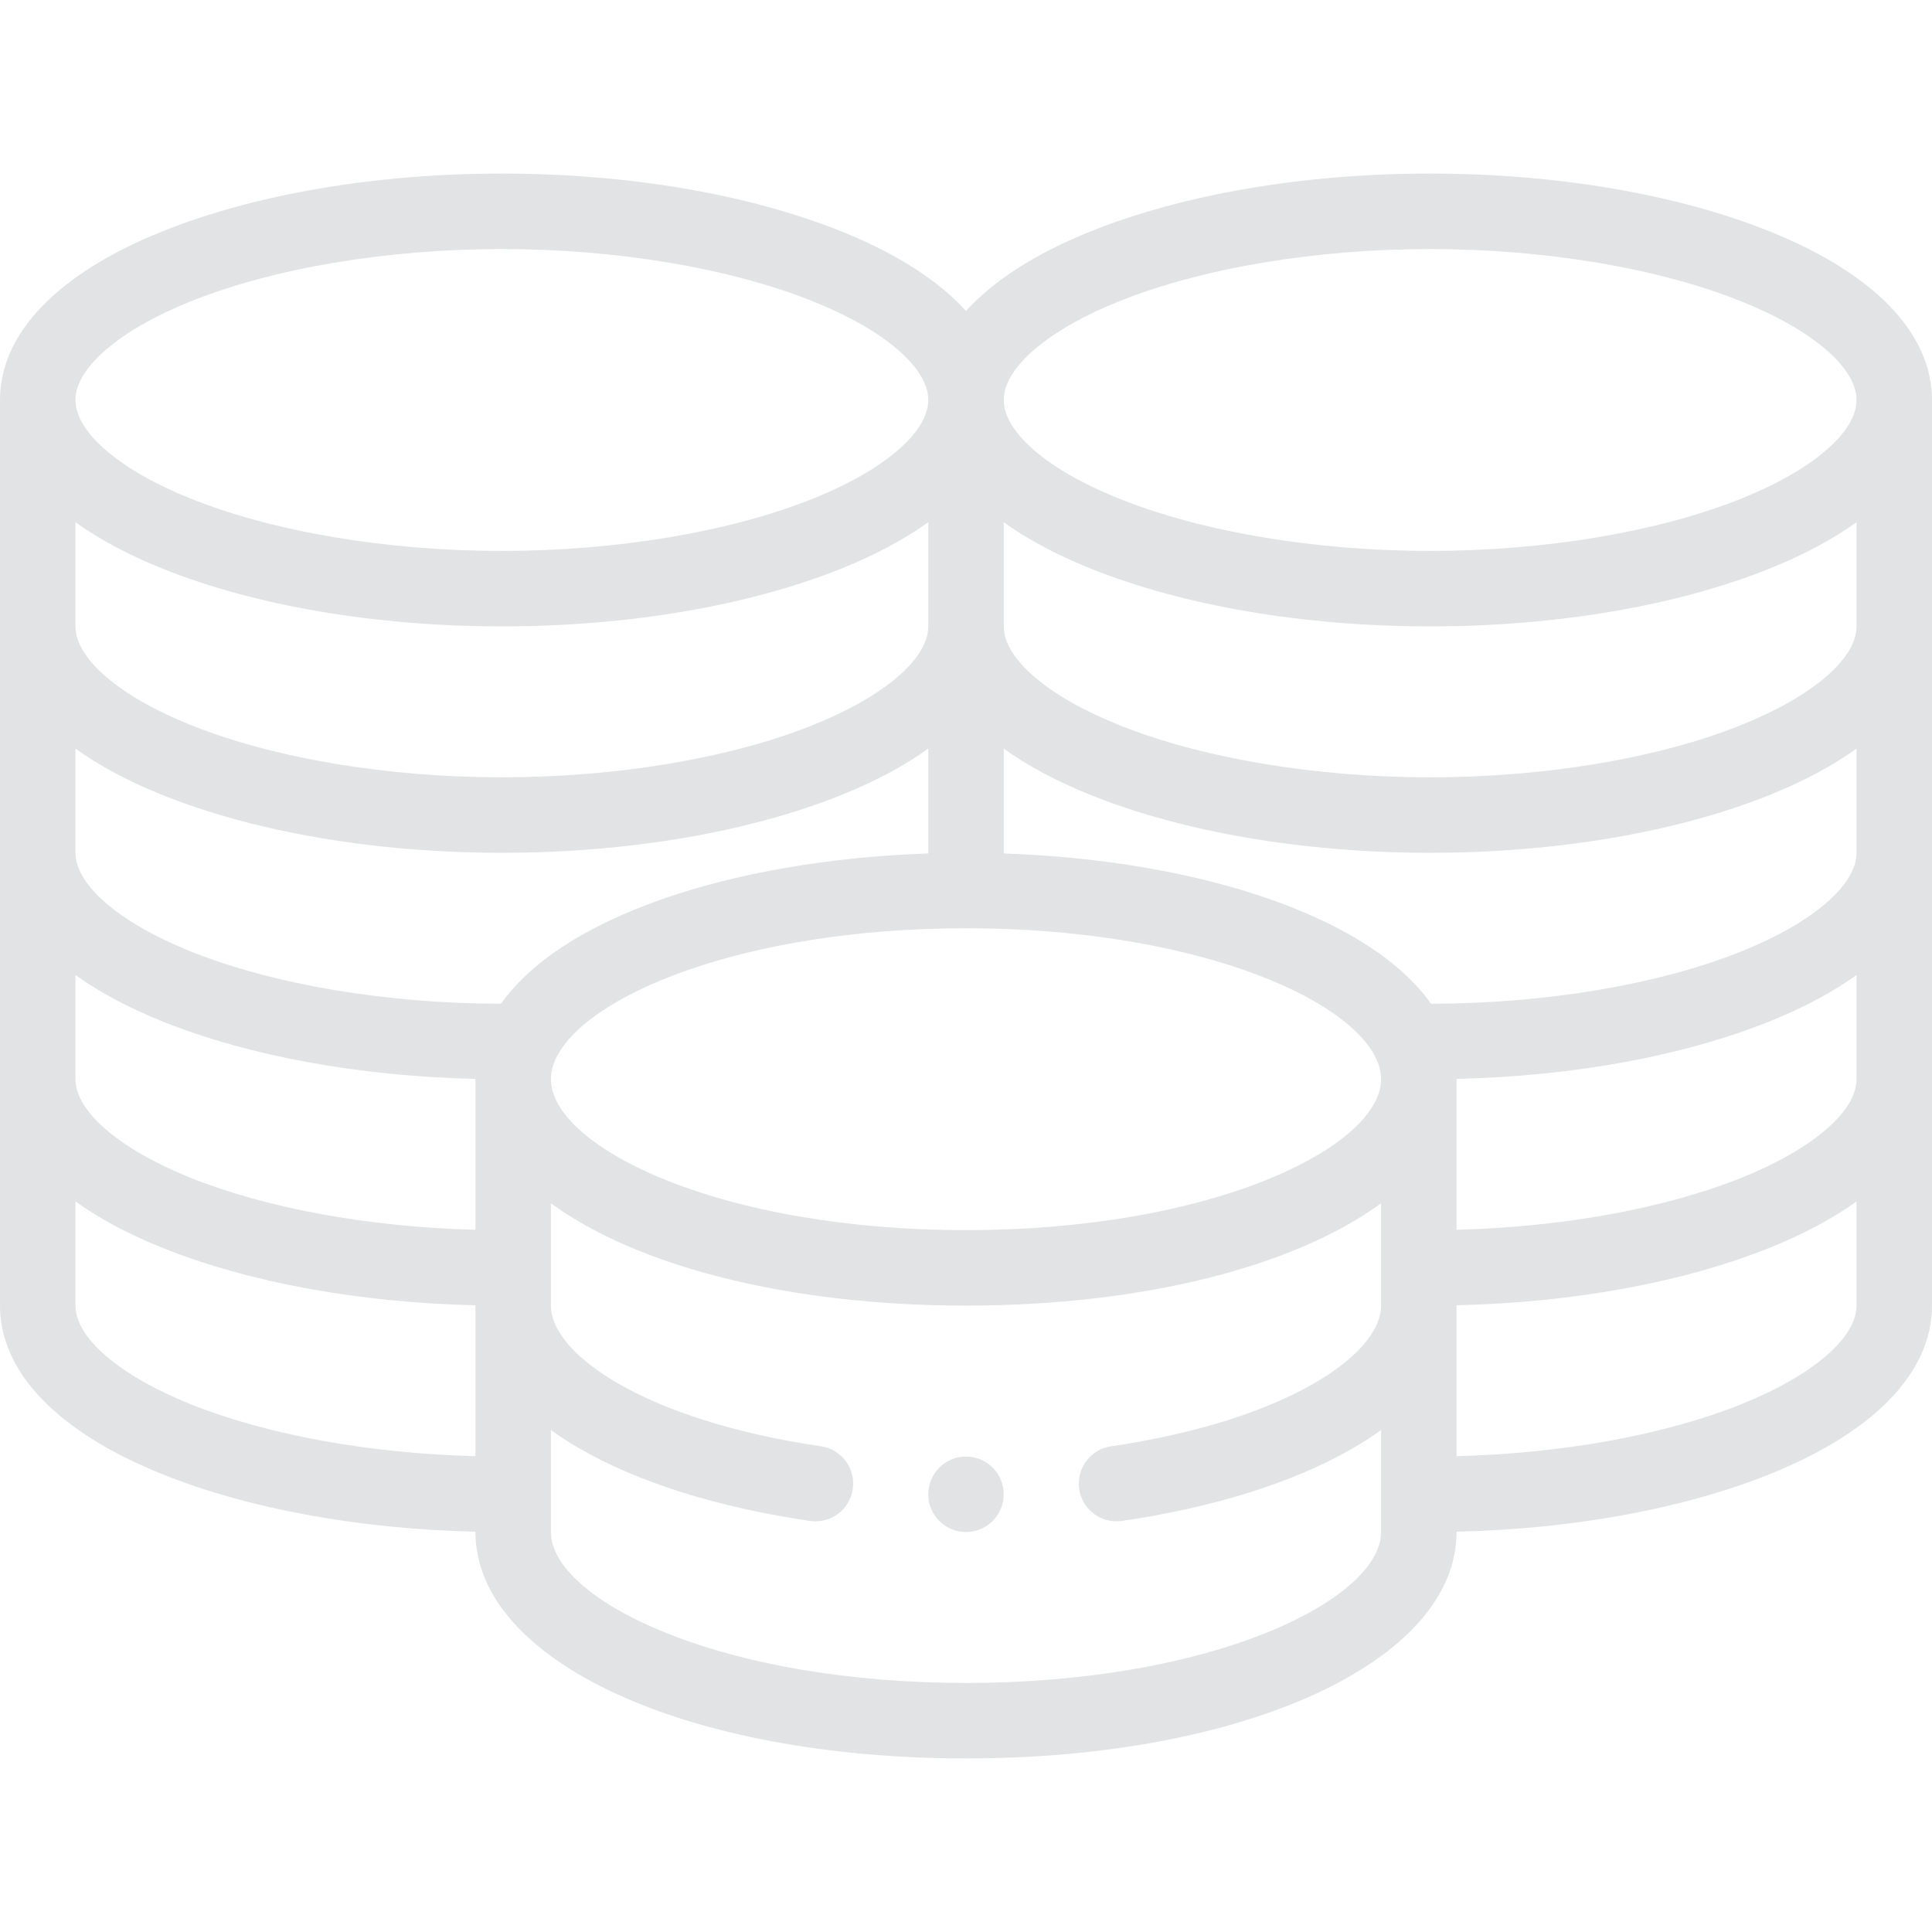 <svg width="100" height="100" viewBox="0 0 100 100" fill="none" xmlns="http://www.w3.org/2000/svg">
    <path d="M50 75.391C48.922 75.391 48.047 76.266 48.047 77.344C48.047 78.422 48.922 79.297 50 79.297C51.078 79.297 51.953 78.422 51.953 77.344C51.953 76.266 51.078 75.391 50 75.391Z"
          fill="#E2E3E4"/>
    <path d="M91.619 11.986C86.812 10.051 80.564 8.984 74.023 8.984C67.483 8.984 61.235 10.051 56.428 11.986C53.588 13.13 51.419 14.528 50 16.097C48.581 14.528 46.412 13.13 43.572 11.986C38.765 10.051 32.517 8.984 25.977 8.984C19.436 8.984 13.188 10.051 8.381 11.986C2.977 14.163 0 17.259 0 20.703V67.578C0 71.022 2.977 74.118 8.381 76.295C12.852 78.095 18.57 79.142 24.609 79.28V79.297C24.609 85.978 35.525 91.016 50 91.016C64.475 91.016 75.391 85.978 75.391 79.297V79.28C81.43 79.142 87.148 78.095 91.619 76.295C97.023 74.118 100 71.022 100 67.578V20.703C100 17.259 97.023 14.163 91.619 11.986ZM96.094 55.859C96.094 57.527 93.82 59.478 90.159 60.953C86.197 62.548 80.878 63.514 75.391 63.653V55.859C75.391 55.854 75.39 55.848 75.39 55.843C81.43 55.705 87.148 54.658 91.619 52.857C93.373 52.151 94.87 51.347 96.094 50.466L96.094 55.859ZM48.047 32.422C48.047 34.089 45.773 36.041 42.112 37.515C37.822 39.243 31.941 40.234 25.977 40.234C20.012 40.234 14.131 39.243 9.841 37.515C6.18 36.041 3.906 34.089 3.906 32.422V27.029C5.13 27.909 6.627 28.713 8.381 29.42C13.188 31.356 19.436 32.422 25.977 32.422C32.517 32.422 38.765 31.356 43.572 29.42C45.326 28.713 46.823 27.909 48.047 27.029V32.422ZM8.381 41.139C13.188 43.074 19.436 44.141 25.977 44.141C32.517 44.141 38.765 43.074 43.572 41.139C45.326 40.432 46.823 39.628 48.047 38.747V44.175C42.994 44.346 38.148 45.176 34.229 46.556C30.298 47.94 27.469 49.787 25.931 51.953C19.983 51.947 14.12 50.958 9.841 49.234C6.18 47.76 3.906 45.808 3.906 44.141V38.747C5.13 39.628 6.627 40.432 8.381 41.139ZM3.906 50.466C5.13 51.347 6.627 52.151 8.381 52.857C12.852 54.658 18.57 55.705 24.61 55.843C24.61 55.848 24.61 55.854 24.61 55.859V63.653C19.122 63.514 13.803 62.548 9.841 60.953C6.18 59.478 3.906 57.527 3.906 55.859V50.466ZM28.722 54.9C30.17 51.531 38.524 48.047 50 48.047C61.476 48.047 69.83 51.531 71.276 54.896C71.416 55.224 71.484 55.539 71.484 55.859C71.484 57.577 69.367 59.484 65.821 60.962C61.627 62.709 56.008 63.672 50 63.672C43.992 63.672 38.373 62.709 34.179 60.962C30.633 59.484 28.516 57.577 28.516 55.859C28.516 55.539 28.584 55.224 28.722 54.9ZM96.094 44.141C96.094 45.808 93.82 47.76 90.159 49.234C85.88 50.958 80.018 51.947 74.07 51.953C72.532 49.788 69.703 47.941 65.771 46.556C61.852 45.175 57.006 44.346 51.953 44.175V38.747C53.177 39.628 54.674 40.432 56.428 41.139C61.235 43.074 67.483 44.141 74.023 44.141C80.564 44.141 86.812 43.074 91.619 41.139C93.373 40.432 94.87 39.628 96.094 38.747V44.141ZM96.094 32.422C96.094 34.089 93.82 36.041 90.159 37.515C85.869 39.243 79.987 40.234 74.023 40.234C68.059 40.234 62.178 39.243 57.888 37.515C54.227 36.041 51.953 34.089 51.953 32.422V27.029C53.177 27.909 54.674 28.713 56.428 29.42C61.235 31.356 67.483 32.422 74.023 32.422C80.564 32.422 86.812 31.356 91.619 29.42C93.373 28.713 94.87 27.909 96.094 27.029V32.422ZM57.888 15.61C62.178 13.882 68.059 12.891 74.023 12.891C79.987 12.891 85.869 13.882 90.159 15.61C93.82 17.084 96.094 19.036 96.094 20.703C96.094 22.37 93.82 24.322 90.159 25.797C85.869 27.525 79.987 28.516 74.023 28.516C68.059 28.516 62.178 27.525 57.888 25.797C54.227 24.322 51.953 22.37 51.953 20.703C51.953 19.036 54.227 17.084 57.888 15.61ZM9.841 15.61C14.131 13.882 20.012 12.891 25.977 12.891C31.941 12.891 37.822 13.882 42.112 15.61C45.773 17.084 48.047 19.036 48.047 20.703C48.047 22.37 45.773 24.322 42.112 25.797C37.822 27.525 31.941 28.516 25.977 28.516C20.012 28.516 14.131 27.525 9.841 25.797C6.18 24.322 3.906 22.37 3.906 20.703C3.906 19.036 6.18 17.084 9.841 15.61ZM9.841 72.671C6.18 71.197 3.906 69.246 3.906 67.578V62.185C5.13 63.066 6.627 63.87 8.381 64.576C12.852 66.377 18.57 67.423 24.609 67.561V75.371C19.122 75.233 13.803 74.267 9.841 72.671ZM65.821 84.399C61.627 86.147 56.008 87.109 50 87.109C43.992 87.109 38.373 86.147 34.179 84.399C30.633 82.921 28.516 81.014 28.516 79.297V74.017C28.958 74.338 29.447 74.656 29.989 74.969C33.022 76.724 37.149 78.023 41.923 78.723C42.02 78.737 42.115 78.744 42.21 78.744C43.163 78.744 43.997 78.046 44.139 77.075C44.296 76.007 43.558 75.015 42.491 74.859C33.414 73.526 28.516 70.113 28.516 67.578V62.281C32.936 65.516 40.74 67.578 50 67.578C59.26 67.578 67.064 65.516 71.484 62.281V67.578C71.484 70.113 66.586 73.526 57.509 74.859C56.442 75.015 55.704 76.007 55.861 77.075C56.003 78.046 56.837 78.744 57.79 78.744C57.885 78.744 57.98 78.737 58.077 78.723C62.851 78.023 66.978 76.725 70.011 74.969C70.553 74.656 71.042 74.338 71.484 74.017V79.297C71.484 81.014 69.367 82.921 65.821 84.399ZM90.159 72.671C86.197 74.267 80.878 75.233 75.391 75.371V67.561C81.43 67.423 87.148 66.376 91.619 64.576C93.373 63.869 94.87 63.065 96.094 62.185V67.578C96.094 69.246 93.82 71.197 90.159 72.671Z"
          fill="#E2E3E4"/>
</svg>
